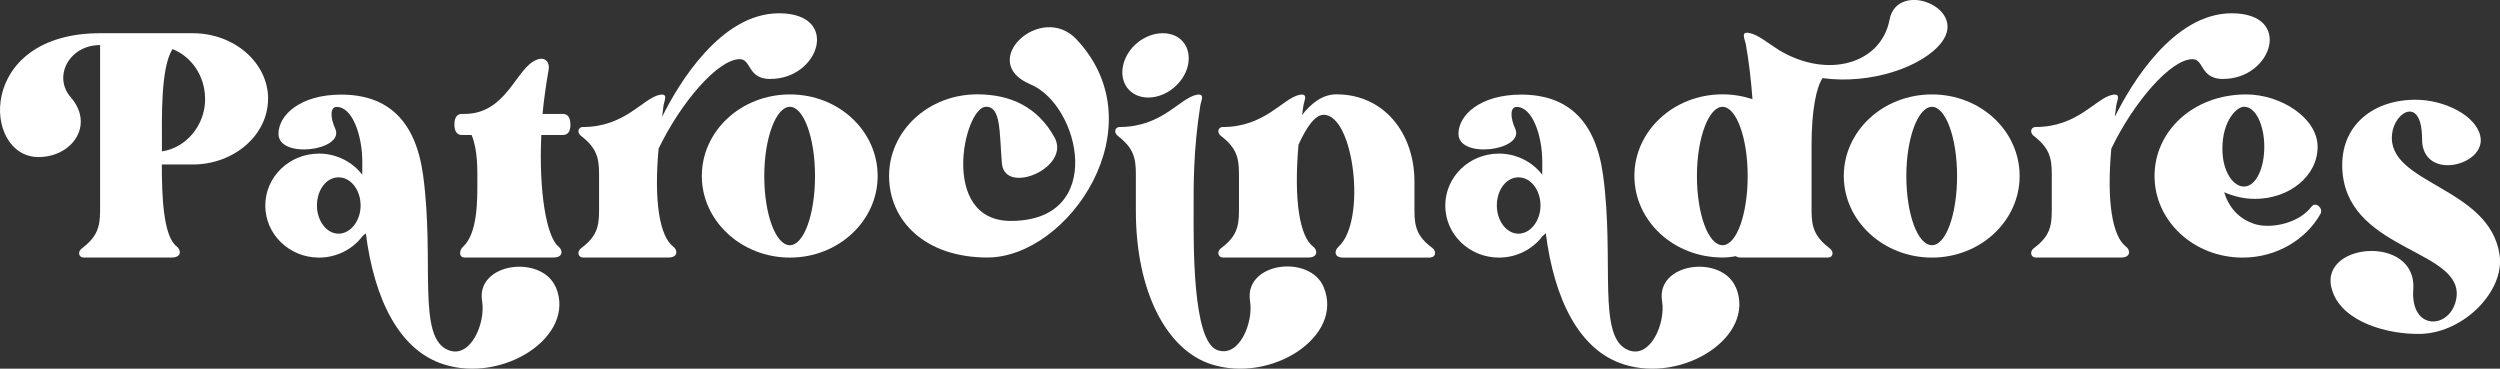 <svg xmlns="http://www.w3.org/2000/svg" id="Camada_1" viewBox="0 0 282.23 41.62"><rect x="0" y="0" width="282.23" height="41.62" fill="#333333" stroke="none"/><defs><style>      .cls-1 {        fill: #fff;      }    </style></defs><path class="cls-1" d="M30.26,11.16c0,4.08-3.83,7.41-8.51,7.41h-3.48c0,3.53.15,8.11,1.69,9.26.5.4.55,1.24-.55,1.24h-10c-.5,0-.7-.65-.15-1.04,1.69-1.29,2.04-2.39,2.04-4.23V5.09c-3.53,0-5.32,3.58-3.33,5.87,2.74,3.13.2,6.77-3.63,6.77-6.37,0-7.02-13.98,6.97-13.98h10.45c4.68,0,8.51,3.33,8.51,7.41ZM23.15,11.16c0-2.59-1.54-4.78-3.68-5.62-1.34,2.14-1.19,7.71-1.19,10.85v.7c2.74-.4,4.88-2.94,4.88-5.92Z"></path><path class="cls-1" d="M62.75,32.41c2.34,5.57-5.97,10.9-12.69,8.71-4.98-1.59-7.81-7.31-8.76-14.78-.25.2-.4.35-.4.35-1.09,1.44-2.89,2.39-4.88,2.39-3.38,0-6.07-2.64-6.07-5.87s2.69-5.87,6.07-5.87c1.99,0,3.78.95,4.88,2.39v-1.49c0-2.89-1.09-6.17-2.89-6.17-.75,0-.75,1.19-.15,2.49,1.04,2.44-6.42,3.43-6.42.55,0-2.14,2.49-4.43,7.07-4.43,5.32,0,8.41,2.99,9.25,9.06,1.34,9.8-.75,18.41,2.89,19.8,2.49.95,4.18-3.08,3.78-5.52-.75-4.38,6.72-5.32,8.31-1.59ZM40.71,23.2c0-1.74-1.09-3.18-2.49-3.18s-2.44,1.44-2.44,3.18,1.09,3.18,2.44,3.18,2.49-1.44,2.49-3.18Z"></path><path class="cls-1" d="M64.4,14.05c0,.65-.2,1.19-.85,1.19h-2.44c-.3,6.42.6,11.54,1.94,12.59.5.4.55,1.24-.55,1.24h-10.05c-.65,0-.65-.8-.15-1.24,1.64-1.54,1.59-5.27,1.59-7.41,0-1.29.05-3.53-.65-5.18h-1.09c-.65,0-.85-.55-.85-1.19s.2-1.19.85-1.19h.3c4.78,0,5.82-5.27,8.16-6.12,1-.4,1.44.4,1.34,1.04-.3,1.74-.55,3.43-.7,5.08h2.29c.65,0,.85.55.85,1.19Z"></path><path class="cls-1" d="M86.99,8.92c-2.64,0-2.14-2.24-3.48-2.24-2.44,0-6.62,4.83-9.16,10.1-.55,6.07.15,9.9,1.64,11.05.55.4.55,1.24-.5,1.24h-9.7c-.5,0-.7-.65-.2-1.04,1.74-1.29,2.04-2.39,2.04-4.23v-4.18c0-1.84-.3-2.94-2.04-4.28-.5-.4-.3-1,.2-1,4.78,0,6.77-3.23,8.66-3.63,1.04-.2.55.6.45,1.24l-.15,1.24c1.84-3.73,6.62-11.69,13.19-11.69,6.97,0,4.58,7.41-.95,7.41Z"></path><path class="cls-1" d="M99.08,19.87c0,5.08-4.43,9.21-9.9,9.21s-9.95-4.13-9.95-9.21,4.43-9.21,9.95-9.21,9.9,4.13,9.9,9.21ZM92.01,19.87c0-4.33-1.29-7.81-2.84-7.81s-2.89,3.48-2.89,7.81,1.29,7.81,2.89,7.81,2.84-3.53,2.84-7.81Z"></path><path class="cls-1" d="M121.52,4.44c9.26,9.8-.9,24.63-10.05,24.63-7.02,0-11.1-4.13-11.1-9.21s4.43-9.21,9.95-9.21c3.78,0,6.82,1.44,8.71,4.83,1.94,3.43-5.57,6.62-5.92,2.99-.3-3.63-.1-6.42-1.79-6.42-2.49,0-5.32,12.89,2.79,12.89,10.85,0,7.81-13.14,2.19-15.43-6.02-2.54,1.19-9.31,5.22-5.08Z"></path><path class="cls-1" d="M149.43,32.41c2.34,5.57-5.92,10.9-12.69,8.71-4.98-1.59-8.51-8.11-8.51-17.32v-4.18c0-1.84-.3-2.94-2.04-4.28-.5-.4-.3-1,.2-1,4.78,0,6.77-3.23,8.66-3.63,1.04-.2.55.6.45,1.24-.8,5.08-.75,9.06-.75,11.84,0,3.68-.15,14.63,2.64,15.72,2.49.95,4.13-3.08,3.73-5.52-.7-4.38,6.72-5.32,8.31-1.59ZM126.79,7.38c.45-2.04,2.44-3.63,4.48-3.63s3.28,1.59,2.84,3.63c-.45,1.99-2.44,3.63-4.48,3.63s-3.28-1.64-2.84-3.63Z"></path><path class="cls-1" d="M161.52,29.08h-9.9c-1.04,0-1-.8-.5-1.24,3.18-2.89,1.74-14.88-1.69-14.88-1,0-1.99,1.49-2.84,3.38-.55,6.32.15,10.35,1.64,11.49.55.4.55,1.24-.5,1.24h-9.7c-.5,0-.7-.65-.2-1.04,1.74-1.29,2.04-2.39,2.04-4.23v-4.18c0-1.84-.3-2.94-2.04-4.28-.5-.4-.3-1,.2-1,4.78,0,6.77-3.23,8.66-3.63,1.04-.2.55.6.45,1.24l-.15,1.04c1-1.29,2.29-2.34,3.88-2.34,5.37,0,8.81,4.38,8.81,9.85v3.28c0,1.84.3,2.94,2.04,4.23.5.4.3,1.04-.2,1.04Z"></path><path class="cls-1" d="M195.96,32.41c2.34,5.57-5.97,10.9-12.69,8.71-4.98-1.59-7.81-7.31-8.76-14.78-.25.2-.4.35-.4.35-1.09,1.44-2.89,2.39-4.88,2.39-3.38,0-6.07-2.64-6.07-5.87s2.69-5.87,6.07-5.87c1.99,0,3.78.95,4.88,2.39v-1.49c0-2.89-1.09-6.17-2.89-6.17-.75,0-.75,1.19-.15,2.49,1.04,2.44-6.42,3.43-6.42.55,0-2.14,2.49-4.43,7.07-4.43,5.32,0,8.41,2.99,9.25,9.06,1.34,9.8-.75,18.41,2.89,19.8,2.49.95,4.18-3.08,3.78-5.52-.75-4.38,6.72-5.32,8.31-1.59ZM173.91,23.2c0-1.74-1.09-3.18-2.49-3.18s-2.44,1.44-2.44,3.18,1.09,3.18,2.44,3.18,2.49-1.44,2.49-3.18Z"></path><path class="cls-1" d="M204.51,16.39v7.41c0,1.84.35,2.94,2.04,4.23.55.4.35,1.04-.15,1.04h-9.9c-.25,0-.4-.05-.55-.15-.5.1-1,.15-1.49.15-5.52,0-9.95-4.13-9.95-9.21s4.43-9.21,9.95-9.21c1.19,0,2.34.2,3.38.55-.15-2.09-.4-4.23-.75-6.22-.15-.65-.6-1.49.45-1.24.95.2,1.99,1.09,3.33,1.94,5.52,3.28,11.49,1.49,12.44-3.43.85-4.58,8.91-1.39,5.87,2.54-2.09,2.74-7.96,4.78-13.43,4.03-.7,1.04-1.24,3.63-1.24,7.56ZM197.3,19.87c0-4.33-1.29-7.81-2.84-7.81s-2.89,3.48-2.89,7.81,1.29,7.81,2.89,7.81,2.84-3.53,2.84-7.81Z"></path><path class="cls-1" d="M228,19.87c0,5.08-4.43,9.21-9.9,9.21s-9.95-4.13-9.95-9.21,4.43-9.21,9.95-9.21,9.9,4.13,9.9,9.21ZM220.94,19.87c0-4.33-1.29-7.81-2.84-7.81s-2.89,3.48-2.89,7.81,1.29,7.81,2.89,7.81,2.84-3.53,2.84-7.81Z"></path><path class="cls-1" d="M250.99,8.92c-2.64,0-2.14-2.24-3.48-2.24-2.44,0-6.62,4.83-9.16,10.1-.55,6.07.15,9.9,1.64,11.05.55.4.55,1.24-.5,1.24h-9.7c-.5,0-.7-.65-.2-1.04,1.74-1.29,2.04-2.39,2.04-4.23v-4.18c0-1.84-.3-2.94-2.04-4.28-.5-.4-.3-1,.2-1,4.78,0,6.77-3.23,8.66-3.63,1.04-.2.55.6.45,1.24l-.15,1.24c1.84-3.73,6.62-11.69,13.19-11.69,6.97,0,4.58,7.41-.95,7.41Z"></path><path class="cls-1" d="M261.99,24.1c-1.64,2.94-4.98,4.98-8.81,4.98-5.52,0-9.95-4.13-9.95-9.21s4.38-9.21,10.35-9.21c3.88,0,8.06,2.64,8.06,5.92s-3.18,5.87-7.07,5.87c-1.29,0-2.44-.3-3.48-.75.5,1.64,1.59,3.04,3.58,3.63,1.84.5,4.88-.15,6.27-1.99.5-.65,1.34.2,1.04.75ZM250.89,16.78c0,2.64,1.24,4.28,2.44,4.28,1.34,0,2.29-2.04,2.29-4.48s-.95-4.53-2.29-4.53c-.8,0-2.44,1.54-2.44,4.73Z"></path><path class="cls-1" d="M282.19,28.83c.55,3.98-3.93,8.66-8.81,8.86h-.1c-3.63.1-8.76-1.29-9.95-4.78-1.99-5.52,9.55-6.57,9.11-.25-.35,4.73,4.13,4.53,4.83,1.19,1.19-5.62-11.79-5.37-12.79-14.13-.6-5.27,3.18-8.46,8.21-8.46,3.28,0,6.82,1.79,7.31,4.08.8,3.33-6.57,5.23-6.57.35s-3.08-3.13-3.38-.6c-.7,5.72,11.05,5.92,12.14,13.73Z"></path></svg>